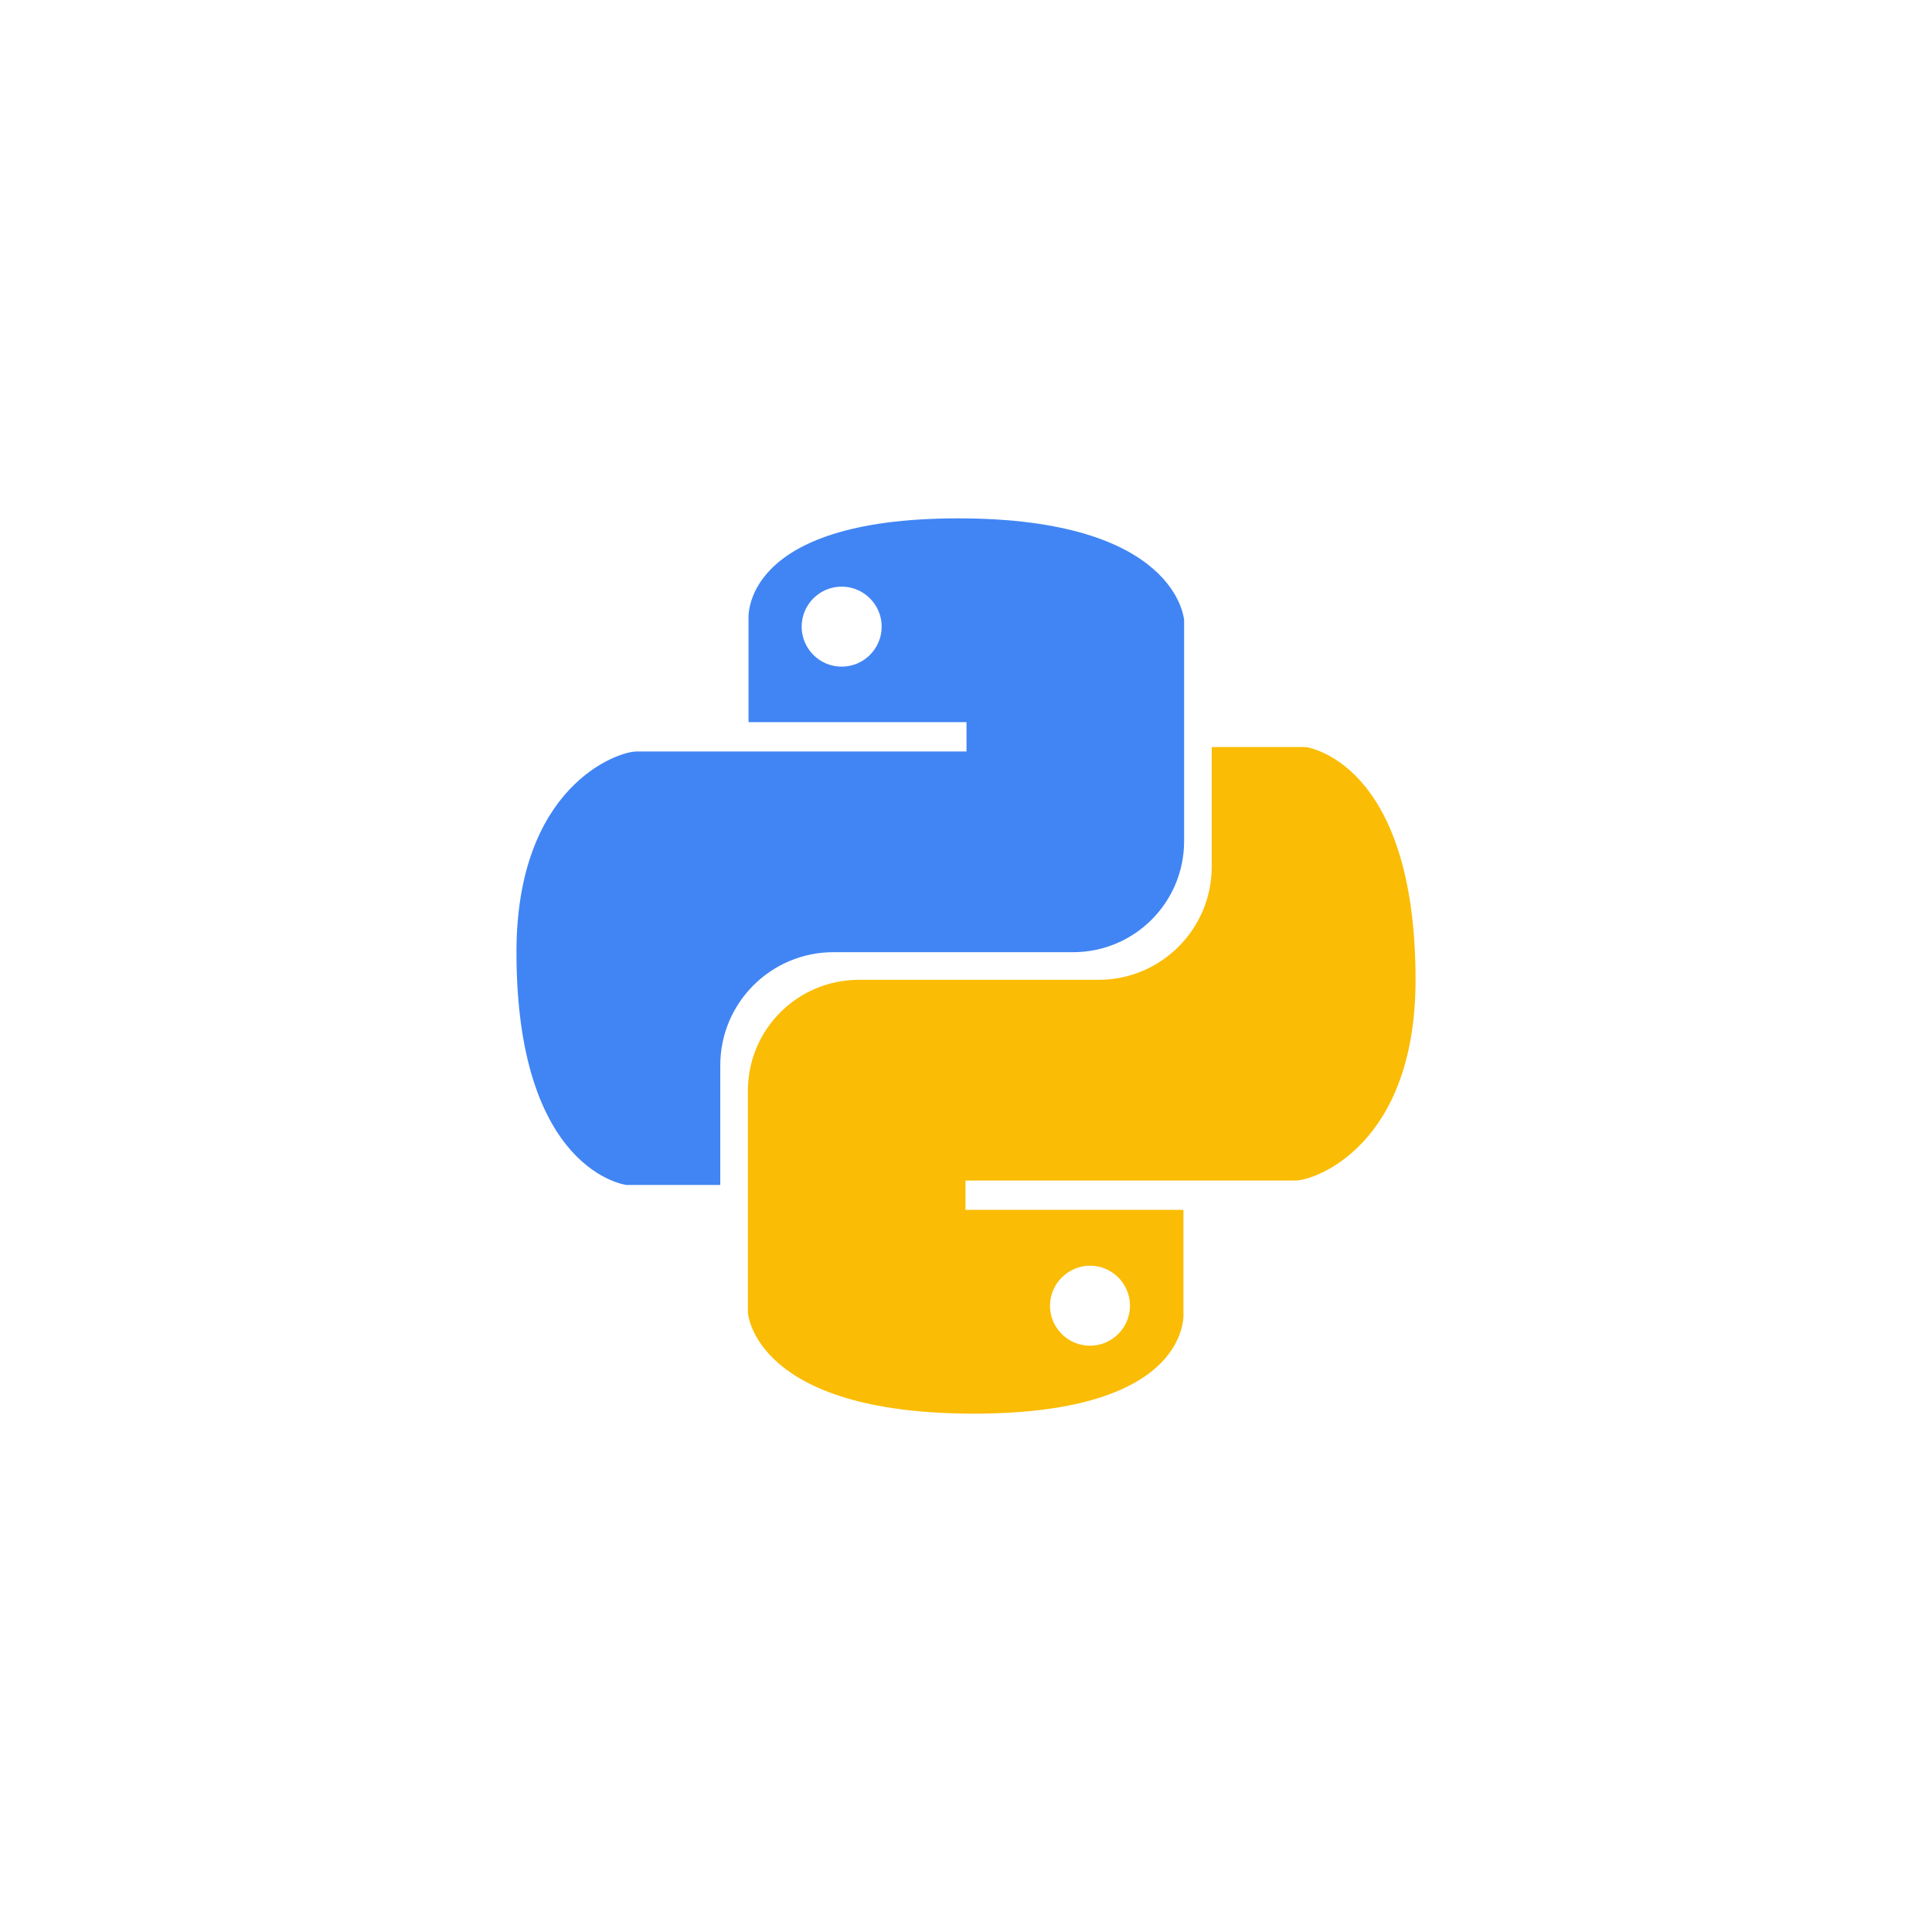 <svg xmlns="http://www.w3.org/2000/svg" xmlns:xlink="http://www.w3.org/1999/xlink" viewBox="0 0 1000 1000" width="1000" height="1000" preserveAspectRatio="xMidYMid meet" style="width: 100%; height: 100%; transform: translate3d(0px, 0px, 0px); content-visibility: visible;"><defs><clipPath id="__lottie_element_55568"><rect width="1000" height="1000" x="0" y="0"/></clipPath></defs><g clip-path="url(#__lottie_element_55568)"><g transform="matrix(1.785,0,0,1.785,267.317,268.3)" opacity="1" style="display: block;"><g opacity="1" transform="matrix(1,0,0,1,0,0)"><path fill="rgb(65,133,244)" fill-opacity="1" d=" M94.3,43 C87.9,43 82.7,37.8 82.7,31.4 C82.7,25 87.9,19.8 94.3,19.8 C100.7,19.8 105.9,25 105.9,31.4 C105.9,37.8 100.7,43 94.3,43z M128.1,0 C64.4,0 67.3,29.4 67.3,29.4 C67.3,29.4 67.3,59.1 67.3,59.1 C67.3,59.1 130.5,59.1 130.5,59.1 C130.5,59.1 130.5,67.6 130.5,67.6 C130.5,67.6 40.4,67.6 34.8,67.6 C29.2,67.6 0,77.8 0,125.8 C0,189.5 31.9,193.3 31.9,193.3 C31.9,193.3 59.1,193.3 59.1,193.3 C59.1,193.3 59.1,158.6 59.1,158.6 C59.1,140.5 73.8,125.8 91.9,125.8 C91.9,125.8 161.4,125.8 161.4,125.8 C179.2,125.8 193.6,111.4 193.6,93.6 C193.6,93.6 193.6,29.4 193.6,29.4 C193.5,29.4 191.8,0 128.1,0z"/></g></g><g transform="matrix(1.785,0,0,1.785,387.106,386.659)" opacity="1" style="display: block;"><g opacity="1" transform="matrix(1,0,0,1,0,0)"><path fill="rgb(250,188,4)" fill-opacity="1" d=" M99.2,150.4 C105.6,150.4 110.8,155.6 110.8,162 C110.8,168.4 105.6,173.6 99.2,173.6 C92.8,173.6 87.6,168.4 87.6,162 C87.6,155.6 92.9,150.4 99.2,150.4z M65.5,193.3 C129.2,193.3 126.3,163.9 126.3,163.9 C126.3,163.9 126.3,134.2 126.3,134.2 C126.3,134.2 63.1,134.2 63.1,134.2 C63.1,134.2 63.1,125.7 63.1,125.7 C63.1,125.7 153.2,125.7 158.8,125.7 C164.4,125.7 193.6,115.5 193.6,67.5 C193.6,3.8 161.7,0 161.7,0 C161.7,0 134.5,0 134.5,0 C134.5,0 134.5,34.7 134.5,34.7 C134.5,52.8 119.8,67.5 101.7,67.5 C101.7,67.5 32.2,67.5 32.2,67.5 C14.4,67.5 0,81.9 0,99.7 C0,99.7 0,164 0,164 C0,164 1.7,193.3 65.5,193.3z"/></g></g></g></svg>